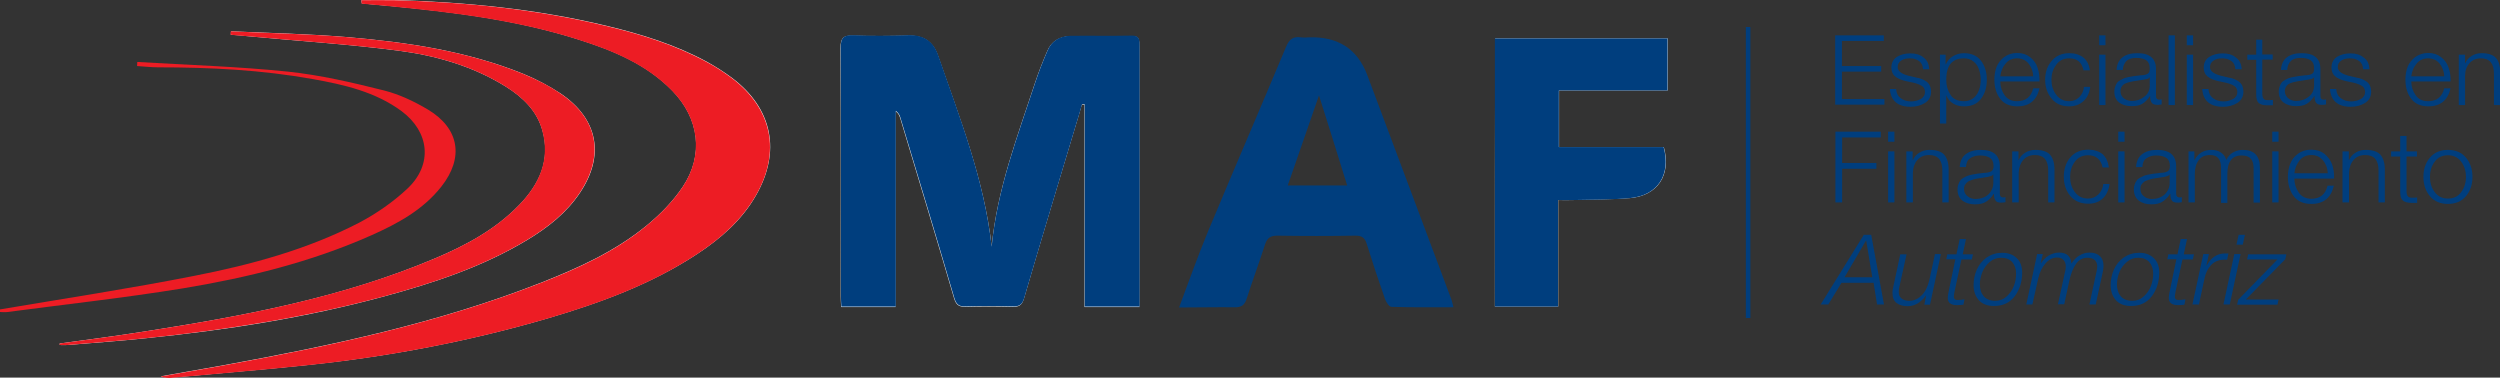 <svg width="384" height="58" viewBox="0 0 384 58" fill="none" xmlns="http://www.w3.org/2000/svg">
<rect x="0" y="0" width="384" height="58" fill="#333333" stroke="none"/>
<g clip-path="url(#clip0_378_2)">
<path d="M281.886 16.106V5.434H289.349V6.291H282.919V10.144H288.949V11.001H282.919V15.216H289.449V16.073H281.886V16.106Z" fill="#003E7E"/>
<path d="M296.346 10.638H295.379C295.346 10.078 295.146 9.65 294.78 9.387C294.38 9.09 293.913 8.959 293.347 8.959C292.847 8.959 292.414 9.057 292.048 9.288C291.681 9.518 291.481 9.848 291.481 10.309C291.481 10.902 292.014 11.33 293.114 11.626L294.38 11.923C295.013 12.022 295.546 12.252 295.979 12.582C296.412 12.944 296.612 13.438 296.612 14.064C296.612 14.821 296.312 15.414 295.679 15.809C295.046 16.204 294.313 16.402 293.48 16.402C291.515 16.402 290.415 15.48 290.282 13.668H291.248C291.281 14.294 291.515 14.755 291.948 15.085C292.381 15.414 292.914 15.579 293.547 15.579C294.08 15.579 294.58 15.447 295.013 15.216C295.446 14.986 295.679 14.591 295.679 14.13C295.679 13.734 295.513 13.405 295.213 13.207C294.913 13.01 294.48 12.845 293.947 12.713L292.714 12.45C291.981 12.285 291.448 12.022 291.082 11.725C290.715 11.429 290.515 10.968 290.515 10.375C290.515 9.65 290.815 9.09 291.381 8.728C291.948 8.366 292.647 8.201 293.447 8.201C294.28 8.201 294.946 8.399 295.446 8.827C296.012 9.222 296.279 9.848 296.346 10.638Z" fill="#003E7E"/>
<path d="M297.978 18.971V8.399H298.844V9.881H298.878C299.111 9.354 299.477 8.926 299.977 8.629C300.477 8.333 301.043 8.168 301.676 8.168C302.809 8.168 303.675 8.563 304.275 9.321C304.874 10.111 305.174 11.066 305.174 12.252C305.174 13.438 304.874 14.393 304.275 15.183C303.675 15.974 302.809 16.336 301.676 16.336C301.076 16.336 300.51 16.204 300.01 15.908C299.511 15.612 299.144 15.183 298.978 14.656H298.944V18.971H297.978ZM303.975 13.833C304.141 13.339 304.241 12.845 304.241 12.252C304.241 11.692 304.141 11.165 303.975 10.671C303.808 10.177 303.542 9.782 303.142 9.453C302.742 9.123 302.242 8.959 301.676 8.959C299.844 8.959 298.944 10.045 298.944 12.252C298.944 13.174 299.177 13.932 299.611 14.591C300.044 15.249 300.743 15.546 301.676 15.546C302.242 15.546 302.742 15.381 303.142 15.052C303.542 14.722 303.808 14.294 303.975 13.833Z" fill="#003E7E"/>
<path d="M313.27 12.516H307.24C307.24 13.306 307.473 13.998 307.906 14.623C308.339 15.249 308.972 15.546 309.839 15.546C311.138 15.546 311.971 14.887 312.304 13.569H313.27C312.837 15.414 311.704 16.336 309.872 16.336C308.706 16.336 307.806 15.941 307.24 15.183C306.64 14.426 306.34 13.438 306.34 12.252C306.34 11.527 306.44 10.869 306.673 10.276C306.907 9.683 307.306 9.189 307.84 8.761C308.406 8.366 309.072 8.135 309.839 8.135C310.638 8.135 311.304 8.366 311.837 8.794C312.371 9.222 312.77 9.749 312.97 10.408C313.203 11.034 313.27 11.758 313.27 12.516ZM307.24 11.725H312.304C312.271 10.968 312.037 10.342 311.604 9.782C311.138 9.222 310.571 8.959 309.839 8.959C309.106 8.959 308.506 9.222 308.073 9.749C307.606 10.276 307.34 10.935 307.24 11.725Z" fill="#003E7E"/>
<path d="M320.999 10.803H320.033C319.767 9.551 319.034 8.959 317.834 8.959C316.968 8.959 316.302 9.288 315.835 9.947C315.336 10.605 315.102 11.363 315.102 12.252C315.102 13.141 315.336 13.899 315.835 14.558C316.335 15.216 317.001 15.546 317.834 15.546C318.434 15.546 318.934 15.348 319.367 14.92C319.8 14.492 320.033 13.965 320.1 13.339H321.066C320.933 14.294 320.6 15.019 320 15.546C319.433 16.073 318.701 16.336 317.834 16.336C316.668 16.336 315.769 15.941 315.136 15.15C314.469 14.36 314.136 13.405 314.136 12.252C314.136 11.099 314.469 10.111 315.136 9.354C315.802 8.563 316.702 8.168 317.834 8.168C318.701 8.168 319.433 8.399 320 8.827C320.566 9.288 320.899 9.947 320.999 10.803Z" fill="#003E7E"/>
<path d="M322.432 6.949V5.434H323.398V6.949H322.432ZM322.432 16.106V8.399H323.398V16.139H322.432V16.106Z" fill="#003E7E"/>
<path d="M326.063 10.737H325.097C325.164 9.848 325.464 9.222 326.03 8.794C326.597 8.366 327.329 8.168 328.296 8.168C330.228 8.168 331.161 8.991 331.161 10.638V14.755C331.161 15.15 331.361 15.315 331.727 15.315C331.827 15.315 331.927 15.282 332.027 15.249V16.04C331.827 16.073 331.627 16.106 331.394 16.106C330.961 16.106 330.661 16.007 330.494 15.776C330.328 15.546 330.261 15.216 330.261 14.755H330.228C329.861 15.315 329.462 15.71 329.062 15.941C328.662 16.204 328.096 16.303 327.396 16.303C326.63 16.303 325.997 16.106 325.497 15.743C324.997 15.348 324.764 14.788 324.764 14.064C324.764 13.8 324.797 13.537 324.897 13.306C324.964 13.075 325.064 12.878 325.164 12.746C325.264 12.582 325.43 12.45 325.664 12.318C325.897 12.186 326.097 12.088 326.263 12.022C326.43 11.956 326.663 11.89 326.996 11.824C327.329 11.758 327.563 11.725 327.763 11.692C327.962 11.659 328.196 11.626 328.595 11.593C328.762 11.56 328.895 11.56 328.995 11.56C329.428 11.527 329.762 11.429 329.928 11.297C330.128 11.165 330.195 10.902 330.195 10.507C330.195 9.914 330.028 9.518 329.662 9.255C329.295 9.024 328.795 8.893 328.162 8.893C327.529 8.893 327.03 9.024 326.663 9.321C326.297 9.683 326.097 10.144 326.063 10.737ZM330.195 13.108V11.89H330.161C330.095 12.055 329.828 12.153 329.362 12.219C329.195 12.252 328.929 12.285 328.529 12.351C328.162 12.417 327.863 12.45 327.663 12.483C327.463 12.516 327.23 12.582 326.93 12.647C326.63 12.746 326.43 12.812 326.263 12.911C326.13 13.01 325.997 13.141 325.864 13.339C325.764 13.537 325.697 13.734 325.697 13.965C325.697 14.426 325.864 14.788 326.197 15.085C326.53 15.348 326.963 15.513 327.429 15.513C328.196 15.513 328.829 15.282 329.362 14.854C329.961 14.426 330.195 13.833 330.195 13.108Z" fill="#003E7E"/>
<path d="M333.093 16.106V5.434H334.059V16.139H333.093V16.106Z" fill="#003E7E"/>
<path d="M335.892 6.949V5.434H336.858V6.949H335.892ZM335.892 16.106V8.399H336.858V16.139H335.892V16.106Z" fill="#003E7E"/>
<path d="M344.321 10.638H343.354C343.321 10.078 343.121 9.65 342.755 9.387C342.355 9.09 341.889 8.959 341.322 8.959C340.822 8.959 340.389 9.057 340.023 9.288C339.656 9.518 339.456 9.848 339.456 10.309C339.456 10.902 339.99 11.33 341.089 11.626L342.355 11.923C342.988 12.022 343.521 12.252 343.954 12.582C344.387 12.944 344.587 13.438 344.587 14.064C344.587 14.821 344.287 15.414 343.654 15.809C343.021 16.204 342.288 16.402 341.455 16.402C339.49 16.402 338.39 15.48 338.257 13.668H339.223C339.257 14.294 339.49 14.755 339.923 15.085C340.356 15.414 340.889 15.579 341.522 15.579C342.055 15.579 342.555 15.447 342.988 15.216C343.421 14.986 343.654 14.591 343.654 14.13C343.654 13.734 343.488 13.405 343.188 13.207C342.888 13.01 342.455 12.845 341.922 12.713L340.689 12.45C339.956 12.285 339.423 12.022 339.057 11.725C338.69 11.429 338.49 10.968 338.49 10.375C338.49 9.65 338.79 9.09 339.357 8.728C339.956 8.366 340.623 8.201 341.422 8.201C342.255 8.201 342.921 8.399 343.421 8.827C343.987 9.222 344.287 9.848 344.321 10.638Z" fill="#003E7E"/>
<path d="M347.486 6.06V8.366H349.085V9.156H347.486V14.36C347.486 14.689 347.552 14.953 347.652 15.117C347.752 15.282 347.952 15.381 348.285 15.381C348.552 15.381 348.818 15.381 349.118 15.348V16.172C349.018 16.172 348.885 16.172 348.685 16.172C348.485 16.172 348.352 16.172 348.252 16.172C347.619 16.172 347.186 16.04 346.919 15.809C346.653 15.546 346.553 15.117 346.553 14.459V9.189H345.187V8.399H346.553V6.093H347.486V6.06Z" fill="#003E7E"/>
<path d="M351.317 10.737H350.351C350.417 9.848 350.717 9.222 351.284 8.794C351.85 8.366 352.583 8.168 353.549 8.168C355.481 8.168 356.414 8.991 356.414 10.638V14.755C356.414 15.15 356.614 15.315 356.981 15.315C357.081 15.315 357.181 15.282 357.28 15.249V16.04C357.081 16.073 356.881 16.106 356.647 16.106C356.214 16.106 355.915 16.007 355.748 15.776C355.581 15.546 355.515 15.216 355.515 14.755H355.481C355.115 15.315 354.715 15.71 354.315 15.941C353.916 16.204 353.349 16.303 352.65 16.303C351.883 16.303 351.25 16.106 350.751 15.743C350.251 15.348 350.018 14.788 350.018 14.064C350.018 13.8 350.051 13.537 350.151 13.306C350.217 13.075 350.317 12.878 350.417 12.746C350.517 12.582 350.684 12.45 350.917 12.318C351.15 12.186 351.35 12.088 351.517 12.022C351.683 11.956 351.917 11.89 352.25 11.824C352.583 11.758 352.816 11.725 353.016 11.692C353.216 11.659 353.449 11.626 353.849 11.593C354.015 11.56 354.149 11.56 354.249 11.56C354.682 11.527 355.015 11.429 355.182 11.297C355.381 11.165 355.448 10.902 355.448 10.507C355.448 9.914 355.282 9.518 354.915 9.255C354.549 9.024 354.049 8.893 353.416 8.893C352.783 8.893 352.283 9.024 351.917 9.321C351.55 9.683 351.35 10.144 351.317 10.737ZM355.448 13.108V11.89H355.415C355.348 12.055 355.082 12.153 354.615 12.219C354.449 12.252 354.182 12.285 353.782 12.351C353.416 12.417 353.116 12.45 352.916 12.483C352.716 12.516 352.483 12.582 352.183 12.647C351.883 12.746 351.683 12.812 351.517 12.911C351.384 13.01 351.25 13.141 351.117 13.339C351.017 13.537 350.95 13.734 350.95 13.965C350.95 14.426 351.117 14.788 351.45 15.085C351.783 15.348 352.216 15.513 352.683 15.513C353.449 15.513 354.082 15.282 354.615 14.854C355.182 14.426 355.448 13.833 355.448 13.108Z" fill="#003E7E"/>
<path d="M363.944 10.638H362.977C362.944 10.078 362.744 9.65 362.378 9.387C361.978 9.09 361.512 8.959 360.945 8.959C360.445 8.959 360.012 9.057 359.646 9.288C359.279 9.518 359.08 9.848 359.08 10.309C359.08 10.902 359.613 11.33 360.712 11.626L361.978 11.923C362.611 12.022 363.144 12.252 363.577 12.582C364.01 12.944 364.21 13.438 364.21 14.064C364.21 14.821 363.91 15.414 363.277 15.809C362.644 16.204 361.911 16.402 361.078 16.402C359.113 16.402 358.013 15.48 357.88 13.668H358.846C358.88 14.294 359.113 14.755 359.546 15.085C359.979 15.414 360.512 15.579 361.145 15.579C361.678 15.579 362.178 15.447 362.611 15.216C363.044 14.986 363.277 14.591 363.277 14.13C363.277 13.734 363.111 13.405 362.811 13.207C362.511 13.01 362.078 12.845 361.545 12.713L360.312 12.45C359.579 12.285 359.046 12.022 358.68 11.725C358.313 11.429 358.113 10.968 358.113 10.375C358.113 9.65 358.413 9.09 358.98 8.728C359.546 8.366 360.246 8.201 361.045 8.201C361.878 8.201 362.544 8.399 363.044 8.827C363.644 9.222 363.91 9.848 363.944 10.638Z" fill="#003E7E"/>
<path d="M376.404 12.516H370.374C370.374 13.306 370.607 13.998 371.04 14.623C371.473 15.249 372.106 15.546 372.972 15.546C374.272 15.546 375.104 14.887 375.438 13.569H376.404C375.971 15.414 374.838 16.336 373.006 16.336C371.84 16.336 370.94 15.941 370.374 15.183C369.774 14.426 369.474 13.438 369.474 12.252C369.474 11.527 369.574 10.869 369.807 10.276C370.04 9.683 370.44 9.189 370.973 8.761C371.54 8.366 372.206 8.135 372.972 8.135C373.772 8.135 374.438 8.366 374.971 8.794C375.504 9.222 375.904 9.749 376.104 10.408C376.337 11.034 376.437 11.758 376.404 12.516ZM370.374 11.725H375.438C375.404 10.968 375.171 10.342 374.738 9.782C374.272 9.222 373.705 8.959 372.972 8.959C372.239 8.959 371.64 9.222 371.207 9.749C370.74 10.276 370.474 10.935 370.374 11.725Z" fill="#003E7E"/>
<path d="M377.67 16.106V8.399H378.636V9.716H378.669C378.836 9.255 379.169 8.893 379.636 8.596C380.102 8.3 380.602 8.168 381.168 8.168C382.234 8.168 382.967 8.432 383.4 8.926C383.833 9.42 384.033 10.177 384.033 11.165V16.139H383.067V11.297C383.067 9.749 382.401 8.959 381.068 8.959C380.335 8.959 379.736 9.222 379.302 9.716C378.869 10.21 378.636 10.836 378.636 11.626V16.139H377.67V16.106Z" fill="#003E7E"/>
<path d="M281.92 31.091V20.223H288.883V21.112H282.952V25.031H288.216V25.921H282.952V31.091H281.92Z" fill="#003E7E"/>
<path d="M290.016 21.771V20.223H290.982V21.771H290.016ZM290.016 31.091V23.253H290.982V31.091H290.016Z" fill="#003E7E"/>
<path d="M292.814 31.091V23.253H293.78V24.603H293.814C294.014 24.142 294.313 23.747 294.813 23.45C295.28 23.154 295.813 23.022 296.379 23.022C297.445 23.022 298.211 23.286 298.644 23.78C299.078 24.307 299.311 25.031 299.311 26.052V31.091H298.345V26.184C298.345 24.603 297.678 23.813 296.312 23.813C295.546 23.813 294.946 24.076 294.513 24.57C294.08 25.064 293.847 25.723 293.814 26.513V31.091H292.814Z" fill="#003E7E"/>
<path d="M301.976 25.657H301.01C301.076 24.768 301.376 24.109 301.943 23.681C302.509 23.253 303.275 23.022 304.241 23.022C306.207 23.022 307.173 23.878 307.173 25.558V29.741C307.173 30.136 307.373 30.334 307.74 30.334C307.839 30.334 307.939 30.301 308.039 30.268V31.059C307.839 31.091 307.64 31.124 307.406 31.124C306.94 31.124 306.64 31.026 306.507 30.795C306.34 30.564 306.274 30.235 306.274 29.774H306.24C305.874 30.334 305.474 30.729 305.041 30.993C304.641 31.256 304.075 31.388 303.342 31.388C302.576 31.388 301.909 31.19 301.409 30.795C300.91 30.4 300.677 29.84 300.677 29.082C300.677 28.786 300.71 28.555 300.81 28.325C300.876 28.094 300.976 27.897 301.11 27.732C301.21 27.567 301.376 27.436 301.609 27.304C301.843 27.172 302.042 27.073 302.209 27.008C302.376 26.942 302.609 26.876 302.942 26.81C303.275 26.744 303.542 26.711 303.708 26.678C303.875 26.645 304.175 26.612 304.541 26.579C304.708 26.546 304.841 26.546 304.941 26.546C305.407 26.513 305.707 26.415 305.907 26.283C306.107 26.151 306.207 25.888 306.207 25.492C306.207 24.9 306.007 24.471 305.641 24.241C305.274 24.01 304.774 23.878 304.108 23.878C303.475 23.878 302.975 24.043 302.576 24.34C302.209 24.57 302.009 25.031 301.976 25.657ZM306.174 28.061V26.81H306.14C306.074 26.974 305.774 27.073 305.341 27.172C305.174 27.205 304.874 27.238 304.508 27.304C304.141 27.37 303.842 27.403 303.642 27.436C303.442 27.469 303.175 27.534 302.909 27.633C302.609 27.732 302.409 27.798 302.242 27.93C302.109 28.029 301.976 28.16 301.843 28.358C301.709 28.555 301.676 28.753 301.676 29.017C301.676 29.478 301.843 29.873 302.209 30.136C302.542 30.433 302.975 30.564 303.442 30.564C304.208 30.564 304.874 30.334 305.407 29.873C305.907 29.379 306.174 28.786 306.174 28.061Z" fill="#003E7E"/>
<path d="M309.072 31.091V23.253H310.038V24.603H310.072C310.272 24.142 310.571 23.747 311.071 23.45C311.571 23.154 312.071 23.022 312.637 23.022C313.703 23.022 314.469 23.286 314.903 23.78C315.336 24.307 315.569 25.031 315.569 26.052V31.091H314.603V26.184C314.603 24.603 313.936 23.813 312.57 23.813C311.804 23.813 311.204 24.076 310.771 24.57C310.338 25.064 310.105 25.723 310.072 26.513V31.091H309.072Z" fill="#003E7E"/>
<path d="M323.931 25.723H322.965C322.698 24.471 321.932 23.846 320.733 23.846C319.867 23.846 319.167 24.175 318.701 24.834C318.201 25.492 317.968 26.283 317.968 27.172C317.968 28.061 318.201 28.852 318.701 29.511C319.2 30.169 319.867 30.499 320.733 30.499C321.333 30.499 321.832 30.301 322.299 29.873C322.732 29.445 322.998 28.918 323.065 28.259H324.031C323.898 29.214 323.531 29.972 322.965 30.499C322.399 31.026 321.666 31.289 320.766 31.289C319.6 31.289 318.667 30.894 318.001 30.103C317.335 29.313 317.001 28.325 317.001 27.139C317.001 25.953 317.335 24.965 318.001 24.175C318.667 23.384 319.6 22.989 320.766 22.989C321.632 22.989 322.365 23.22 322.965 23.681C323.465 24.142 323.798 24.834 323.931 25.723Z" fill="#003E7E"/>
<path d="M325.364 21.771V20.223H326.33V21.771H325.364ZM325.364 31.091V23.253H326.33V31.091H325.364Z" fill="#003E7E"/>
<path d="M329.062 25.657H328.096C328.162 24.768 328.462 24.109 329.028 23.681C329.595 23.253 330.361 23.022 331.327 23.022C333.293 23.022 334.259 23.878 334.259 25.558V29.741C334.259 30.136 334.459 30.334 334.825 30.334C334.925 30.334 335.025 30.301 335.125 30.268V31.059C334.925 31.091 334.725 31.124 334.492 31.124C334.026 31.124 333.726 31.026 333.593 30.795C333.426 30.564 333.36 30.235 333.36 29.774H333.326C332.96 30.334 332.56 30.729 332.127 30.993C331.727 31.256 331.161 31.388 330.428 31.388C329.661 31.388 328.995 31.19 328.495 30.795C327.996 30.4 327.762 29.84 327.762 29.082C327.762 28.786 327.796 28.555 327.896 28.325C327.962 28.094 328.062 27.897 328.196 27.732C328.296 27.567 328.462 27.436 328.695 27.304C328.929 27.172 329.128 27.073 329.295 27.008C329.462 26.942 329.695 26.876 330.028 26.81C330.361 26.744 330.628 26.711 330.794 26.678C330.961 26.645 331.261 26.612 331.627 26.579C331.794 26.546 331.927 26.546 332.027 26.546C332.493 26.513 332.793 26.415 332.993 26.283C333.193 26.151 333.293 25.888 333.293 25.492C333.293 24.9 333.093 24.471 332.727 24.241C332.36 24.01 331.86 23.878 331.194 23.878C330.561 23.878 330.061 24.043 329.661 24.34C329.295 24.57 329.095 25.031 329.062 25.657ZM333.26 28.061V26.81H333.226C333.16 26.974 332.86 27.073 332.427 27.172C332.26 27.205 331.96 27.238 331.594 27.304C331.227 27.37 330.927 27.403 330.728 27.436C330.528 27.469 330.261 27.534 329.995 27.633C329.695 27.732 329.495 27.798 329.328 27.93C329.195 28.029 329.062 28.16 328.929 28.358C328.795 28.555 328.762 28.753 328.762 29.017C328.762 29.478 328.929 29.873 329.295 30.136C329.628 30.433 330.061 30.564 330.528 30.564C331.294 30.564 331.96 30.334 332.493 29.873C332.993 29.379 333.26 28.786 333.26 28.061Z" fill="#003E7E"/>
<path d="M336.158 31.091V23.253H337.058V24.57H337.091C337.624 23.549 338.49 23.022 339.69 23.022C340.223 23.022 340.722 23.154 341.122 23.417C341.522 23.681 341.822 24.076 341.955 24.57C342.188 24.076 342.522 23.681 342.988 23.417C343.454 23.154 343.954 23.022 344.487 23.022C346.253 23.022 347.119 23.944 347.119 25.789V31.124H346.153V25.855C346.153 25.196 346.02 24.702 345.72 24.373C345.42 24.043 344.954 23.878 344.287 23.878C342.855 23.878 342.122 24.834 342.122 26.711V31.157H341.156V25.756C341.156 24.471 340.589 23.813 339.49 23.813C338.69 23.813 338.091 24.076 337.724 24.603C337.324 25.13 337.124 25.822 337.124 26.711V31.091H336.158Z" fill="#003E7E"/>
<path d="M349.018 21.771V20.223H349.984V21.771H349.018ZM349.018 31.091V23.253H349.984V31.091H349.018Z" fill="#003E7E"/>
<path d="M358.513 27.436H352.416C352.416 28.226 352.65 28.951 353.083 29.576C353.516 30.202 354.182 30.532 355.015 30.532C356.348 30.532 357.181 29.873 357.514 28.523H358.48C358.047 30.4 356.881 31.322 355.015 31.322C353.816 31.322 352.916 30.927 352.317 30.136C351.717 29.346 351.417 28.358 351.417 27.139C351.417 26.415 351.55 25.756 351.783 25.13C352.017 24.537 352.416 24.01 352.983 23.615C353.549 23.187 354.216 22.989 355.015 22.989C355.815 22.989 356.514 23.22 357.047 23.648C357.58 24.076 357.98 24.636 358.213 25.262C358.447 25.953 358.547 26.645 358.513 27.436ZM352.416 26.612H357.547C357.514 25.855 357.281 25.196 356.814 24.636C356.348 24.076 355.748 23.813 355.015 23.813C354.282 23.813 353.649 24.076 353.216 24.636C352.783 25.196 352.483 25.855 352.416 26.612Z" fill="#003E7E"/>
<path d="M359.812 31.091V23.253H360.779V24.603H360.812C361.012 24.142 361.312 23.747 361.811 23.45C362.278 23.154 362.811 23.022 363.377 23.022C364.443 23.022 365.21 23.286 365.643 23.78C366.076 24.307 366.309 25.031 366.309 26.052V31.091H365.343V26.184C365.343 24.603 364.677 23.813 363.311 23.813C362.544 23.813 361.945 24.076 361.512 24.57C361.078 25.064 360.845 25.723 360.812 26.513V31.091H359.812Z" fill="#003E7E"/>
<path d="M369.641 20.881V23.253H371.24V24.043H369.641V29.346C369.641 29.675 369.707 29.939 369.807 30.103C369.907 30.268 370.107 30.367 370.44 30.367C370.707 30.367 371.007 30.367 371.273 30.334V31.157C371.173 31.157 371.04 31.157 370.84 31.157C370.64 31.157 370.507 31.157 370.407 31.157C369.774 31.157 369.308 31.026 369.041 30.762C368.775 30.499 368.675 30.038 368.675 29.379V24.043H367.275V23.253H368.675V20.881H369.641Z" fill="#003E7E"/>
<path d="M373.239 24.208C373.905 23.417 374.838 23.022 376.004 23.022C377.17 23.022 378.103 23.417 378.769 24.208C379.436 24.998 379.769 25.986 379.769 27.172C379.769 28.358 379.436 29.346 378.769 30.136C378.103 30.927 377.17 31.322 376.004 31.322C374.838 31.322 373.905 30.927 373.239 30.136C372.572 29.346 372.239 28.358 372.239 27.172C372.239 25.986 372.572 24.998 373.239 24.208ZM378.036 24.834C377.536 24.175 376.87 23.846 376.004 23.846C375.138 23.846 374.438 24.175 373.972 24.834C373.472 25.492 373.239 26.283 373.239 27.172C373.239 28.061 373.472 28.852 373.972 29.511C374.471 30.169 375.138 30.499 376.004 30.499C376.87 30.499 377.57 30.169 378.036 29.511C378.536 28.852 378.769 28.061 378.769 27.172C378.769 26.283 378.536 25.492 378.036 24.834Z" fill="#003E7E"/>
<path d="M280.82 46.769H279.654L286.284 36.065H287.417L289.382 46.769H288.316L287.783 43.442H282.853L280.82 46.769ZM283.319 42.586H287.583L286.651 36.954H286.617L283.319 42.586Z" fill="#003E7E"/>
<path d="M298.111 39.062L296.446 46.802H295.579L295.846 45.386H295.813C295.513 45.88 295.08 46.242 294.613 46.571C294.113 46.868 293.58 47.032 293.047 47.032C292.314 47.032 291.748 46.868 291.315 46.538C290.882 46.209 290.682 45.682 290.682 44.958C290.682 44.76 290.715 44.431 290.815 44.035L291.881 39.062H292.847L291.748 44.035C291.681 44.299 291.648 44.562 291.648 44.826C291.648 45.32 291.815 45.649 292.114 45.88C292.414 46.11 292.814 46.209 293.281 46.209C293.98 46.209 294.613 45.913 295.18 45.353C295.746 44.793 296.112 44.002 296.346 43.014L297.212 39.029H298.111V39.062Z" fill="#003E7E"/>
<path d="M298.944 39.852L299.111 39.062H300.51L301.01 36.724H301.976L301.476 39.062H303.042L302.875 39.852H301.276L300.21 44.826C300.143 45.155 300.11 45.419 300.11 45.55C300.11 45.913 300.277 46.077 300.61 46.077C300.976 46.077 301.343 46.044 301.743 45.978L301.576 46.802C301.31 46.835 300.976 46.868 300.61 46.868C299.644 46.868 299.177 46.505 299.177 45.748C299.177 45.55 299.211 45.287 299.277 44.958L300.343 39.819H298.944V39.852Z" fill="#003E7E"/>
<path d="M307.54 38.831C308.473 38.831 309.206 39.095 309.772 39.655C310.338 40.182 310.605 40.939 310.605 41.861C310.605 43.245 310.238 44.463 309.472 45.484C308.706 46.505 307.64 46.999 306.274 46.999C305.274 46.999 304.508 46.703 303.975 46.143C303.442 45.55 303.142 44.793 303.142 43.805C303.142 42.948 303.309 42.158 303.642 41.4C303.975 40.643 304.475 40.05 305.141 39.556C305.874 39.062 306.64 38.831 307.54 38.831ZM306.474 46.209C307.14 46.209 307.74 45.978 308.239 45.517C308.739 45.056 309.106 44.529 309.339 43.904C309.572 43.278 309.672 42.652 309.672 42.026C309.672 41.302 309.472 40.709 309.072 40.248C308.673 39.819 308.106 39.589 307.373 39.589C306.707 39.589 306.107 39.819 305.607 40.248C305.108 40.676 304.708 41.203 304.475 41.829C304.242 42.454 304.108 43.047 304.108 43.673C304.108 44.463 304.308 45.056 304.708 45.517C305.141 45.978 305.707 46.209 306.474 46.209Z" fill="#003E7E"/>
<path d="M311.238 46.769L312.904 39.029H313.77L313.47 40.379L313.503 40.412C313.803 39.951 314.203 39.556 314.669 39.26C315.169 38.963 315.702 38.798 316.268 38.798C317.435 38.798 318.068 39.358 318.168 40.445H318.201C318.501 39.951 318.9 39.556 319.367 39.26C319.833 38.963 320.366 38.798 320.933 38.798C321.666 38.798 322.199 38.996 322.565 39.358C322.932 39.721 323.098 40.215 323.098 40.84C323.098 41.071 323.065 41.367 322.998 41.73L321.899 46.769H320.933L322.032 41.697C322.099 41.433 322.132 41.17 322.132 40.906C322.132 40.511 321.999 40.182 321.766 39.951C321.499 39.721 321.133 39.589 320.666 39.589C319.9 39.589 319.3 39.918 318.867 40.544C318.434 41.17 318.068 42.059 317.834 43.179L317.068 46.736H316.102L317.201 41.697C317.268 41.433 317.301 41.203 317.301 40.939C317.301 40.544 317.201 40.182 316.968 39.951C316.735 39.688 316.435 39.556 315.969 39.556C315.302 39.556 314.703 39.852 314.17 40.478C313.637 41.104 313.27 41.861 313.07 42.784L312.171 46.769H311.238Z" fill="#003E7E"/>
<path d="M328.595 38.831C329.528 38.831 330.261 39.095 330.828 39.655C331.394 40.182 331.66 40.939 331.66 41.861C331.66 43.245 331.294 44.463 330.528 45.484C329.761 46.505 328.695 46.999 327.329 46.999C326.33 46.999 325.563 46.703 325.03 46.143C324.497 45.55 324.198 44.793 324.198 43.805C324.198 42.948 324.364 42.158 324.697 41.4C325.03 40.643 325.53 40.05 326.197 39.556C326.929 39.062 327.696 38.831 328.595 38.831ZM327.529 46.209C328.195 46.209 328.795 45.978 329.295 45.517C329.795 45.056 330.161 44.529 330.394 43.904C330.628 43.278 330.728 42.652 330.728 42.026C330.728 41.302 330.528 40.709 330.128 40.248C329.728 39.819 329.162 39.589 328.429 39.589C327.762 39.589 327.163 39.819 326.663 40.248C326.163 40.676 325.763 41.203 325.53 41.829C325.297 42.454 325.164 43.047 325.164 43.673C325.164 44.463 325.364 45.056 325.763 45.517C326.163 45.978 326.763 46.209 327.529 46.209Z" fill="#003E7E"/>
<path d="M332.893 39.852L333.06 39.062H334.459L334.959 36.724H335.925L335.425 39.062H336.991L336.824 39.852H335.225L334.159 44.826C334.092 45.155 334.059 45.419 334.059 45.55C334.059 45.913 334.226 46.077 334.559 46.077C334.925 46.077 335.292 46.044 335.692 45.978L335.525 46.802C335.258 46.835 334.925 46.868 334.559 46.868C333.593 46.868 333.126 46.505 333.126 45.748C333.126 45.55 333.16 45.287 333.226 44.958L334.292 39.819H332.893V39.852Z" fill="#003E7E"/>
<path d="M336.758 46.769L338.424 39.029H339.29L338.89 40.807H338.923C339.623 39.556 340.556 38.93 341.755 38.93H342.022C342.155 38.93 342.222 38.93 342.288 38.93L342.088 39.885C342.022 39.885 341.922 39.885 341.822 39.885C341.689 39.885 341.622 39.885 341.555 39.885C340.756 39.918 340.123 40.182 339.623 40.709C339.123 41.236 338.79 41.927 338.624 42.718L337.757 46.769H336.758Z" fill="#003E7E"/>
<path d="M341.522 46.769L343.188 39.029H344.154L342.488 46.769H341.522ZM343.521 37.58L343.854 36.065H344.82L344.487 37.58H343.521Z" fill="#003E7E"/>
<path d="M345.153 39.852L345.32 39.062H351.184L351.017 39.819L344.953 46.011H349.984L349.818 46.802H343.621L343.787 46.044L349.818 39.852H345.153Z" fill="#003E7E"/>
<path d="M152.321 37.876C151.188 27.6 147.39 18.082 144.058 8.497C143.292 6.324 141.759 5.401 139.461 5.467C136.662 5.533 133.83 5.566 131.032 5.467C129.533 5.401 129.099 5.863 129.099 7.378C129.166 20.058 129.133 32.771 129.133 45.451C129.133 46.011 129.166 46.538 129.199 47.164C132.031 47.164 134.697 47.164 137.562 47.164C137.562 37.086 137.562 27.073 137.562 17.094C137.995 17.39 138.128 17.752 138.261 18.115C141.027 27.337 143.825 36.526 146.524 45.748C146.824 46.769 147.19 47.131 148.256 47.131C150.655 47.065 153.087 47.065 155.486 47.131C156.485 47.164 156.985 46.901 157.285 45.847C159.917 36.822 162.649 27.864 165.347 18.872C165.647 17.917 165.914 16.962 166.18 16.04C166.313 16.073 166.447 16.073 166.58 16.106C166.58 26.447 166.58 36.756 166.58 47.164C169.478 47.164 172.177 47.164 175.009 47.164C175.009 46.407 175.009 45.781 175.009 45.188C175.009 39.062 175.009 32.936 175.009 26.81C175.009 20.223 175.009 13.668 175.009 7.081C175.009 6.225 175.042 5.5 173.809 5.533C170.644 5.599 167.513 5.533 164.348 5.566C162.715 5.599 161.483 6.357 160.85 7.872C160.183 9.42 159.55 11.001 159.017 12.614C156.319 20.848 153.154 29.049 152.321 37.876ZM55.504 0.033C55.538 0.198 55.538 0.362 55.571 0.527C57.004 0.659 58.403 0.79 59.836 0.922C69.664 1.844 79.425 3.063 88.854 6.06C94.184 7.74 99.315 9.848 103.28 13.932C107.411 18.18 108.144 23.812 104.879 28.687C103.379 30.927 101.414 32.936 99.315 34.648C94.451 38.634 88.754 41.203 82.957 43.475C67.332 49.601 51.007 53.06 34.582 56.057C31.284 56.65 27.985 57.209 24.687 57.802C25.287 58 25.887 58.066 26.453 58C33.516 57.341 40.612 56.781 47.675 56.024C60.069 54.706 72.262 52.368 84.189 48.877C92.219 46.505 100.048 43.64 107.111 38.996C110.709 36.625 113.941 33.825 116.106 30.037C120.004 23.286 118.672 16.666 112.475 11.989C111.242 11.066 109.943 10.243 108.577 9.485C103.713 6.851 98.482 5.237 93.118 3.952C82.424 1.383 71.563 0.329 60.602 -5.53122e-05C58.903 -0.033 57.203 0.033 55.504 0.033ZM229.614 47.098C232.912 47.098 236.044 47.098 239.342 47.098C239.342 44.332 239.342 41.664 239.342 39.029C239.342 36.328 239.342 33.627 239.342 30.729C240.208 30.729 240.875 30.762 241.574 30.729C244.506 30.63 247.404 30.663 250.336 30.433C254.601 30.07 256.733 26.909 255.567 22.594C250.27 22.594 244.906 22.594 239.475 22.594C239.475 19.63 239.475 16.896 239.475 13.899C245.106 13.899 250.636 13.899 256.167 13.899C256.167 11.033 256.167 8.432 256.167 5.895C247.238 5.895 238.442 5.895 229.647 5.895C229.614 19.663 229.614 33.298 229.614 47.098ZM9.162 52.763C9.162 52.829 9.162 52.895 9.195 52.994C9.595 52.994 9.961 53.027 10.361 52.994C14.426 52.664 18.457 52.368 22.522 51.94C34.849 50.688 47.042 48.778 59.036 45.517C66.665 43.442 74.161 40.972 80.991 36.855C84.156 34.945 87.021 32.705 89.087 29.609C92.918 23.911 91.885 18.279 86.155 14.393C84.356 13.207 82.424 12.186 80.425 11.363C71.729 7.839 62.567 6.488 53.306 5.698C47.375 5.204 41.445 5.072 35.481 4.809C35.481 4.973 35.448 5.138 35.448 5.336C36.348 5.401 37.247 5.467 38.114 5.566C45.809 6.291 53.539 6.785 61.168 7.773C66.965 8.53 72.596 10.144 77.659 13.273C80.291 14.92 82.49 16.995 83.323 20.058C84.589 24.57 82.857 28.292 79.758 31.487C76.127 35.241 71.596 37.678 66.832 39.688C52.539 45.748 37.414 48.547 22.188 50.919C17.824 51.61 13.493 52.17 9.162 52.763Z" fill="white"/>
<path d="M-0 47.526C9.928 45.847 19.89 44.332 29.751 42.388C38.513 40.676 47.175 38.337 55.138 34.22C57.836 32.804 60.435 30.993 62.634 28.918C66.499 25.229 65.966 20.256 61.668 17.061C57.636 14.097 52.872 13.01 48.075 12.153C40.212 10.737 32.283 10.342 24.287 10.342C23.221 10.342 22.155 10.21 21.056 10.144C21.056 9.947 21.089 9.749 21.089 9.518C28.785 9.98 36.547 10.21 44.21 11.001C49.208 11.527 54.138 12.68 59.002 13.899C61.335 14.492 63.633 15.579 65.732 16.83C70.563 19.729 71.296 24.208 67.798 28.654C64.999 32.211 61.135 34.319 57.07 36.131C47.808 40.248 38.013 42.652 28.052 44.299C19.123 45.748 10.128 46.736 1.166 47.922C0.766 47.987 0.366 47.922 -0.033 47.922C-0 47.757 -0 47.625 -0 47.526Z" fill="#ED1C24"/>
<path d="M152.321 37.876C153.154 29.082 156.319 20.881 159.051 12.549C159.584 10.935 160.217 9.354 160.883 7.806C161.516 6.291 162.749 5.533 164.381 5.5C167.546 5.467 170.678 5.533 173.843 5.467C175.075 5.434 175.042 6.192 175.042 7.015C175.042 13.602 175.042 20.157 175.042 26.744C175.042 32.87 175.042 38.996 175.042 45.122C175.042 45.748 175.042 46.341 175.042 47.098C172.177 47.098 169.478 47.098 166.613 47.098C166.613 36.691 166.613 26.382 166.613 16.04C166.48 16.007 166.347 16.007 166.213 15.974C165.947 16.929 165.68 17.884 165.381 18.806C162.682 27.798 159.95 36.789 157.318 45.781C157.018 46.835 156.519 47.098 155.519 47.065C153.12 46.999 150.688 46.999 148.289 47.065C147.223 47.098 146.857 46.703 146.557 45.682C143.858 36.46 141.06 27.238 138.295 18.049C138.195 17.686 138.028 17.357 137.595 17.028C137.595 27.007 137.595 36.987 137.595 47.098C134.73 47.098 132.065 47.098 129.233 47.098C129.199 46.505 129.166 45.946 129.166 45.386C129.166 32.705 129.199 19.992 129.133 7.312C129.133 5.797 129.566 5.369 131.065 5.401C133.864 5.533 136.696 5.5 139.494 5.401C141.793 5.336 143.325 6.258 144.092 8.432C147.423 18.082 151.188 27.567 152.321 37.876Z" fill="#003E7E"/>
<path d="M181.106 47.23C182.638 43.146 183.971 39.358 185.503 35.669C189.468 26.151 193.566 16.698 197.531 7.213C197.997 6.093 198.563 5.566 199.796 5.731C200.229 5.797 200.696 5.764 201.162 5.731C205.493 5.632 208.491 7.476 210.024 11.56C214.322 23.055 218.653 34.55 222.951 46.044C223.051 46.341 223.117 46.67 223.25 47.197C219.985 47.197 216.854 47.23 213.722 47.131C213.389 47.131 212.922 46.439 212.756 45.978C211.756 43.146 210.824 40.313 209.924 37.448C209.657 36.559 209.224 36.196 208.225 36.196C204.227 36.262 200.196 36.262 196.198 36.196C195.165 36.196 194.665 36.526 194.332 37.481C193.433 40.28 192.4 43.047 191.5 45.847C191.167 46.901 190.667 47.23 189.568 47.197C186.903 47.164 184.237 47.23 181.106 47.23ZM197.797 28.489C200.962 28.489 203.861 28.489 206.926 28.489C205.493 23.846 204.094 19.366 202.595 14.656C200.962 19.399 199.396 23.846 197.797 28.489Z" fill="#003E7E"/>
<path d="M55.504 0.033C57.203 0.033 58.869 -0 60.568 0.033C71.529 0.329 82.39 1.416 93.085 3.985C98.449 5.27 103.679 6.883 108.543 9.518C109.909 10.243 111.209 11.099 112.441 12.021C118.638 16.731 119.971 23.351 116.073 30.07C113.874 33.858 110.676 36.657 107.078 39.029C100.048 43.673 92.219 46.538 84.156 48.91C72.196 52.401 60.002 54.739 47.642 56.057C40.579 56.814 33.516 57.374 26.42 58.033C25.853 58.099 25.287 58.033 24.654 57.835C27.952 57.242 31.25 56.682 34.549 56.09C51.007 53.092 67.332 49.601 82.924 43.508C88.754 41.236 94.451 38.666 99.282 34.681C101.381 32.969 103.346 30.96 104.845 28.72C108.11 23.812 107.377 18.18 103.246 13.965C99.248 9.881 94.118 7.773 88.82 6.093C79.392 3.096 69.597 1.91 59.802 0.955C58.37 0.823 56.97 0.692 55.538 0.56C55.538 0.329 55.538 0.165 55.504 0.033Z" fill="#ED1C24"/>
<path d="M229.614 47.098C229.614 33.298 229.614 19.663 229.614 5.896C238.409 5.896 247.205 5.896 256.133 5.896C256.133 8.432 256.133 11.034 256.133 13.899C250.57 13.899 245.072 13.899 239.442 13.899C239.442 16.896 239.442 19.63 239.442 22.594C244.872 22.594 250.236 22.594 255.534 22.594C256.7 26.909 254.567 30.07 250.303 30.433C247.404 30.696 244.473 30.663 241.541 30.729C240.875 30.762 240.208 30.729 239.309 30.729C239.309 33.627 239.309 36.328 239.309 39.029C239.309 41.664 239.309 44.332 239.309 47.098C236.044 47.098 232.912 47.098 229.614 47.098Z" fill="#003E7E"/>
<path d="M9.162 52.763C13.493 52.17 17.824 51.61 22.155 50.919C37.38 48.547 52.506 45.715 66.799 39.688C71.563 37.679 76.094 35.241 79.725 31.487C82.823 28.292 84.523 24.57 83.29 20.058C82.457 16.995 80.258 14.92 77.626 13.273C72.596 10.144 66.932 8.53 61.135 7.773C53.472 6.785 45.776 6.291 38.08 5.566C37.181 5.5 36.281 5.434 35.415 5.336C35.415 5.171 35.448 5.006 35.448 4.809C41.378 5.105 47.342 5.204 53.272 5.698C62.534 6.488 71.729 7.839 80.391 11.363C82.39 12.186 84.356 13.174 86.122 14.393C91.852 18.246 92.885 23.878 89.054 29.609C86.988 32.705 84.123 34.945 80.958 36.855C74.128 40.972 66.665 43.442 59.003 45.517C47.042 48.745 34.815 50.655 22.488 51.94C18.457 52.368 14.393 52.631 10.328 52.994C9.928 53.027 9.562 52.994 9.162 52.994C9.162 52.928 9.162 52.829 9.162 52.763Z" fill="#ED1C24"/>
<path d="M268.86 4.15H268.16V48.844H268.86V4.15Z" fill="#003E7E"/>
</g>
<defs>
<clipPath id="clip0_378_2">
<rect width="384" height="58" fill="white"/>
</clipPath>
</defs>
</svg>
